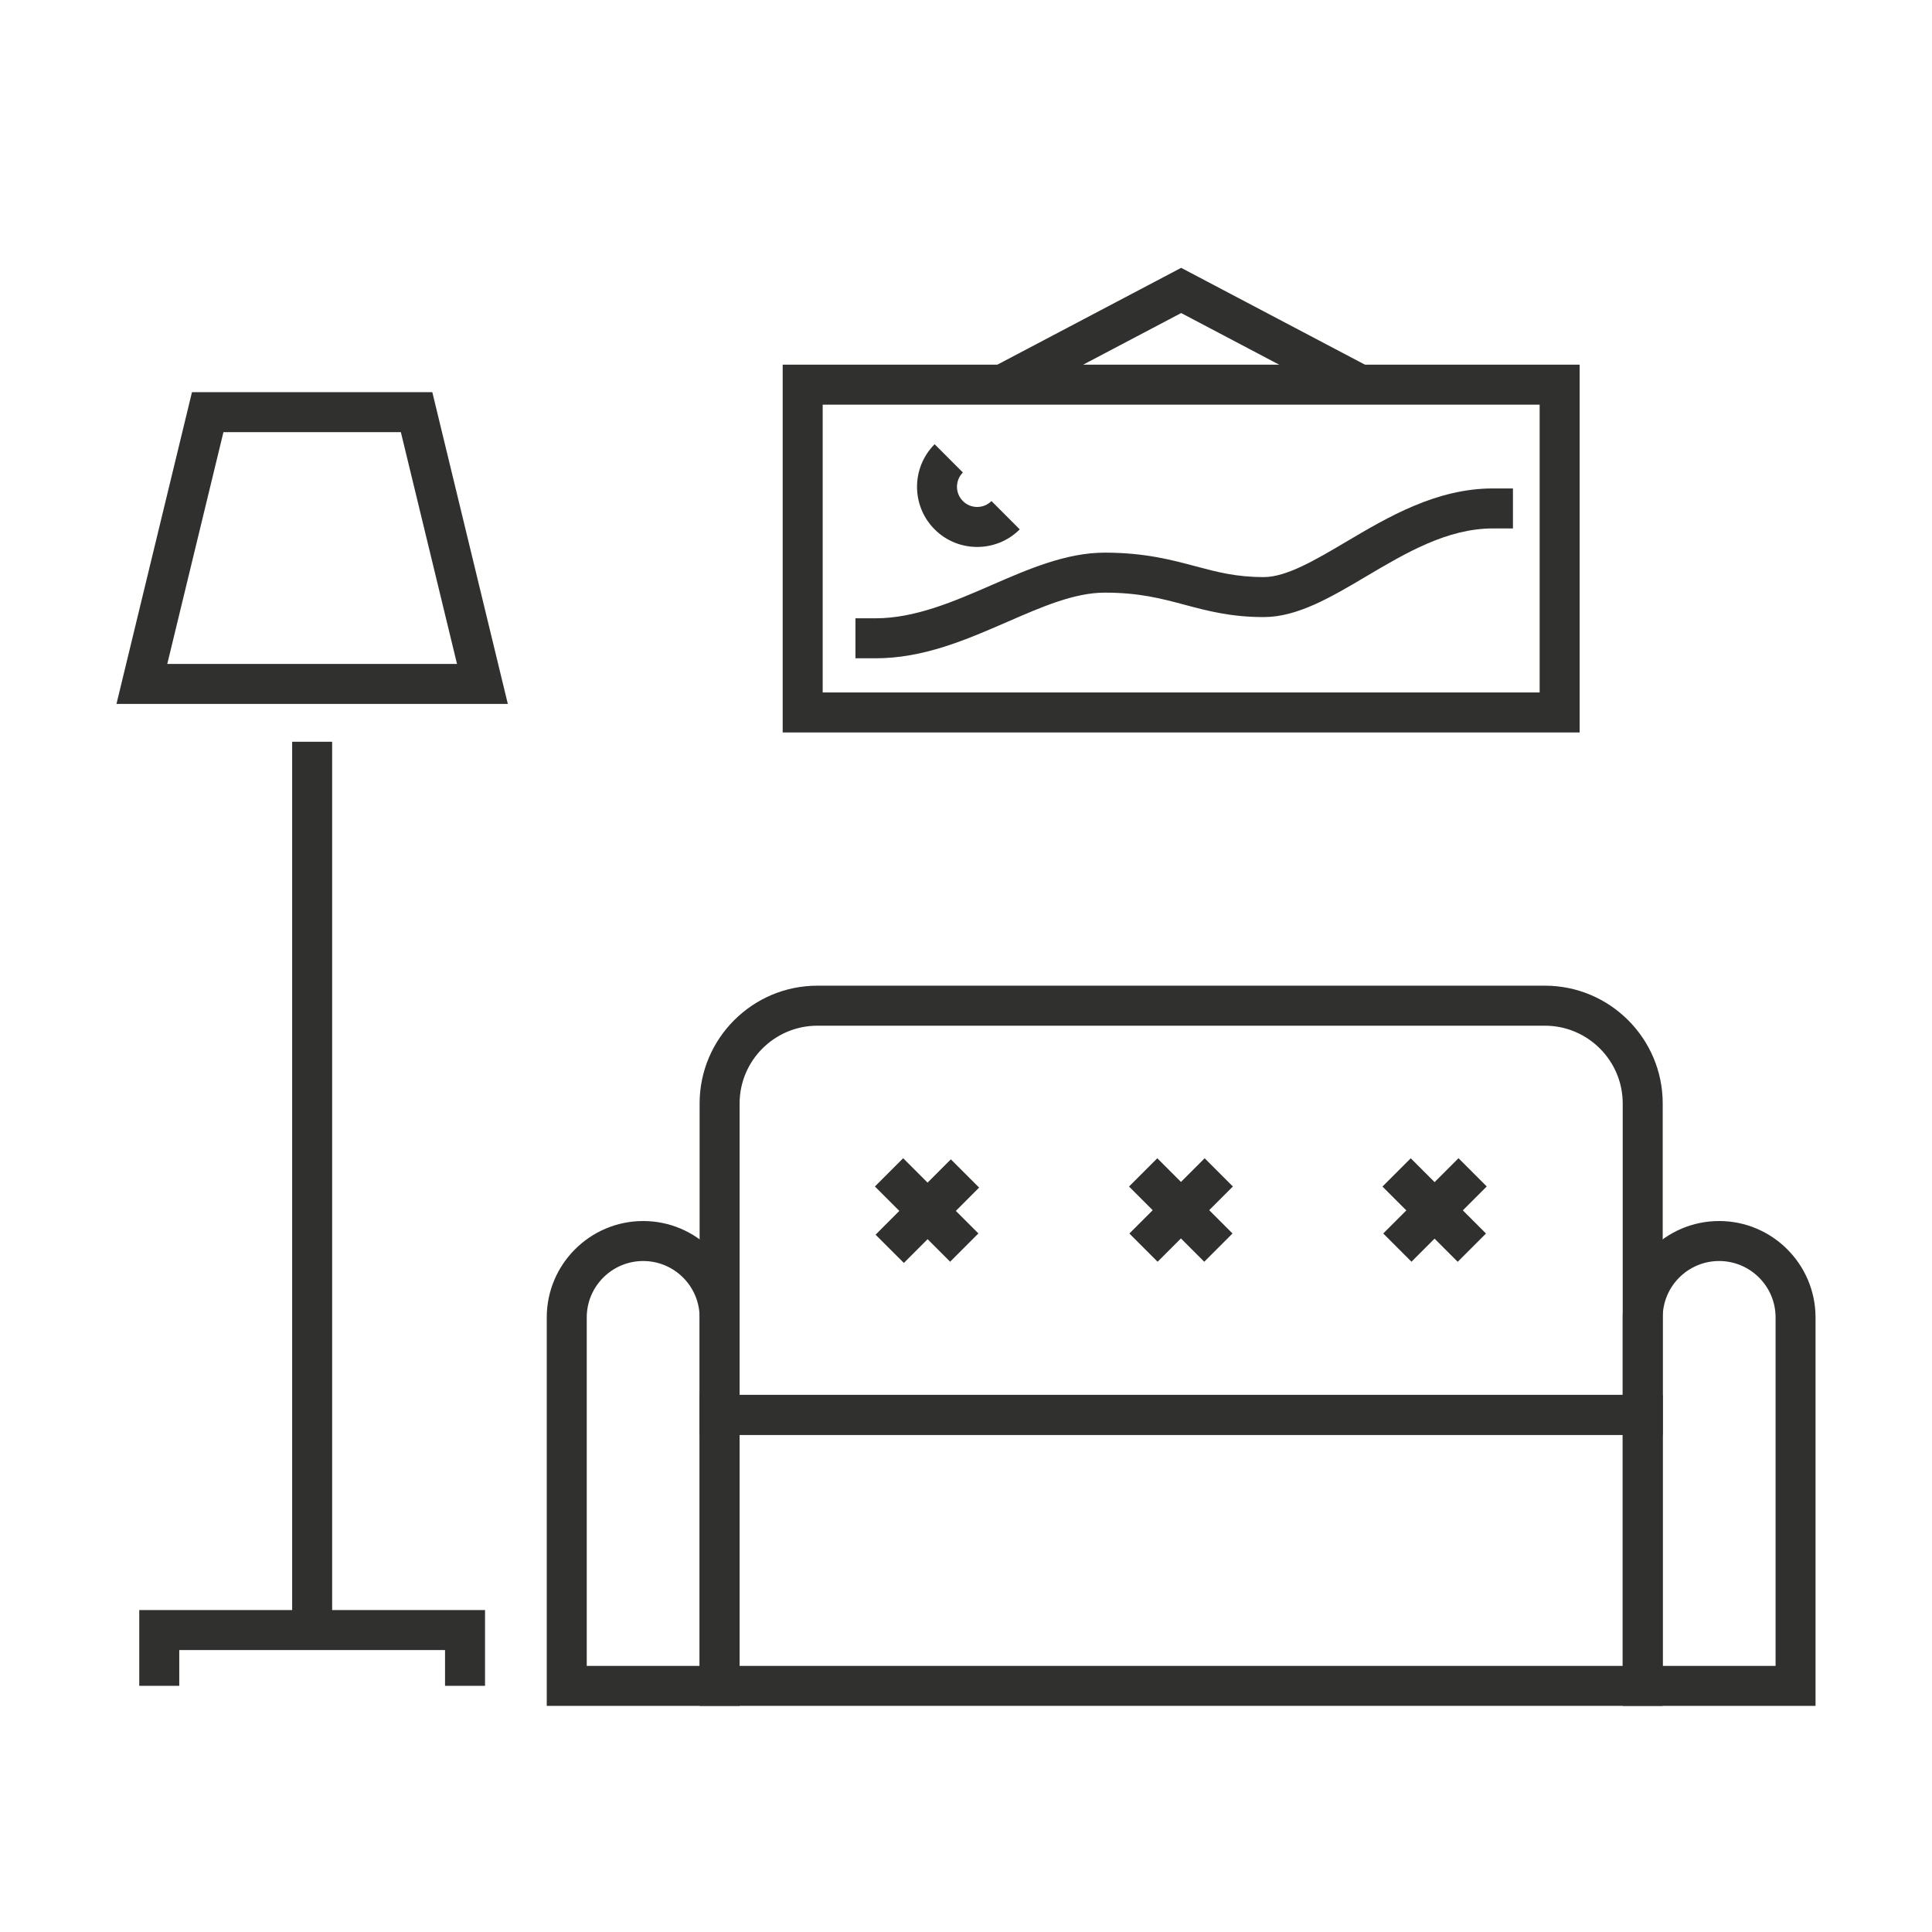 <?xml version="1.0" encoding="utf-8"?>
<!-- Generator: Adobe Illustrator 16.0.0, SVG Export Plug-In . SVG Version: 6.00 Build 0)  -->
<!DOCTYPE svg PUBLIC "-//W3C//DTD SVG 1.1//EN" "http://www.w3.org/Graphics/SVG/1.1/DTD/svg11.dtd">
<svg version="1.1" id="Calque_1" xmlns="http://www.w3.org/2000/svg" xmlns:xlink="http://www.w3.org/1999/xlink" x="0px" y="0px"
	 width="60px" height="60px" viewBox="0 0 60 60" enable-background="new 0 0 60 60" xml:space="preserve">
<g>
	<line fill="none" stroke="#30302F" stroke-width="2" stroke-miterlimit="10" x1="172.681" y1="38.08" x2="215.515" y2="38.08"/>
	<path fill="none" stroke="#30302F" stroke-width="2" stroke-miterlimit="10" d="M205.877,5.954c0,0-9.459-10.708-14.992-10.708
		c-6.644,0-18.204,10.708-18.204,10.708h39.086"/>
	<path fill="none" stroke="#30302F" stroke-width="2" stroke-miterlimit="10" d="M210.16,23.953c0,0,2.684,1.139,2.684,3.418"/>
	<path fill="none" stroke="#30302F" stroke-width="2" stroke-miterlimit="10" d="M208.019,11.119c0,0,2.684,1.139,2.684,3.417"/>
	<path fill="none" stroke="#30302F" stroke-width="2" stroke-miterlimit="10" d="M186.602,17.528c0,0,2.683,1.138,2.683,3.417"/>
	<path fill="none" stroke="#30302F" stroke-width="2" stroke-miterlimit="10" d="M180.177,10.047c0,0,2.683,1.138,2.683,3.417"/>
	<path fill="none" stroke="#30302F" stroke-width="2" stroke-miterlimit="10" d="M215.515,23.953c0,0-2.671,1.139-2.671,3.418"/>
	<path fill="none" stroke="#30302F" stroke-width="2" stroke-miterlimit="10" d="M213.373,11.119c0,0-2.671,1.139-2.671,3.417"/>
	<path fill="none" stroke="#30302F" stroke-width="2" stroke-miterlimit="10" d="M191.956,17.528c0,0-2.672,1.138-2.672,3.417"/>
	<path fill="none" stroke="#30302F" stroke-width="2" stroke-miterlimit="10" d="M185.531,10.047c0,0-2.672,1.138-2.672,3.417"/>
	<line fill="none" stroke="#30302F" stroke-width="2" stroke-miterlimit="10" x1="212.844" y1="23.087" x2="212.844" y2="27.371"/>
	<line fill="none" stroke="#30302F" stroke-width="2" stroke-miterlimit="10" x1="210.702" y1="10.253" x2="210.702" y2="14.536"/>
	<line fill="none" stroke="#30302F" stroke-width="2" stroke-miterlimit="10" x1="189.284" y1="16.663" x2="189.284" y2="20.946"/>
	<line fill="none" stroke="#30302F" stroke-width="2" stroke-miterlimit="10" x1="182.859" y1="9.182" x2="182.859" y2="13.465"/>
	<path fill="none" stroke="#30302F" stroke-width="2" stroke-miterlimit="10" d="M200.355,0.064c0,0,3.62-1.848,5.521-1.606
		c5.062,0.643,9.638,7.496,9.638,7.496"/>
	<path fill="none" stroke="#30302F" stroke-width="2" stroke-miterlimit="10" d="M173.752,38.08
		c-0.215-2.611,0.812-3.654,2.746-3.549c1.045-1.527,2.838-1.273,3.679,0.188c2.701-1.018,3.655,0.313,3.212,3.361"/>
	<path fill="none" stroke="#30302F" stroke-width="2" stroke-miterlimit="10" d="M202.599,38.08
		c-0.101-1.221,0.391-2.689,2.142-3.213c0.772-0.23,0.827-1.584,2.709-0.336c1.044-1.527,2.838-1.273,3.678,0.188
		c2.702-1.018,3.656,0.313,3.213,3.361"/>
	<line fill="none" stroke="#30302F" stroke-width="2" stroke-miterlimit="10" x1="178.035" y1="33.498" x2="178.035" y2="27.391"/>
	<path fill="none" stroke="#30302F" stroke-width="2" stroke-miterlimit="10" d="M178.133,15.592c4.525,0,2.044,5.354,2.044,5.354
		c4.583,2.087,1.354,6.425-2.142,6.425c-3.496,0-6.626-4.337-2.044-6.425C175.991,20.946,173.608,15.592,178.133,15.592z"/>
	<path fill="none" stroke="#30302F" stroke-width="2" stroke-miterlimit="10" d="M199.452,5.954c-7.359,6.86-1.325,8.72-2.793,12.85
		c-2.158,6.07-13.271,12.85-13.271,12.85"/>
	<path fill="none" stroke="#30302F" stroke-width="2" stroke-miterlimit="10" d="M203.735,9.167
		c-1.979,3.573,3.843,5.788,3.213,11.779c-0.685,6.503-6.198,8.8-6.426,17.134"/>
	<path fill="none" stroke="#30302F" stroke-width="2" stroke-miterlimit="10" d="M202.295,15.592
		c1.078,1.393,1.793,3.428,1.442,5.354"/>
	<path fill="none" stroke="#30302F" stroke-width="2" stroke-miterlimit="10" d="M195.704,26.3c1.677,0.691,4.004,0.646,5.89,0"/>
	<path fill="none" stroke="#30302F" stroke-width="2" stroke-miterlimit="10" d="M196.774,26.068c0.768-3.614,2.867-3.364,4.284,0"
		/>
	<path fill="none" stroke="#30302F" stroke-width="2" stroke-miterlimit="10" d="M188.208,32.135
		c1.558-0.854,3.017-1.875,4.283-3.213"/>
	<path fill="none" stroke="#30302F" stroke-width="2" stroke-miterlimit="10" d="M198.065,32.189
		c-1.036,1.387-1.876,2.965-1.347,5.891"/>
</g>
<g>
	<path fill="none" stroke="#30302F" stroke-width="2" stroke-miterlimit="10" d="M171.081,102.686h42.834
		c0,0-4.695-9.639-11.779-9.639c-5.11,0-12.816,3.748-12.816,3.748"/>
	<path fill="none" stroke="#30302F" stroke-width="2" stroke-miterlimit="10" d="M172.152,102.686
		c0.171-1.828,0.567-3.42,2.677-3.213c1.061-1.617,2.331-2.92,5.354-1.605c1.154-0.869,2.208-0.484,3.213,0.535
		c1.513-1.021,2.714-0.412,3.747,1.07c1.443,0.1,2.365,0.893,2.143,3.213"/>
	<polygon fill="none" stroke="#30302F" stroke-width="2" stroke-miterlimit="10" points="202.136,88.764 212.845,88.764 
		210.703,82.34 212.845,82.34 207.49,72.701 202.136,82.34 204.277,82.34 	"/>
	<line fill="none" stroke="#30302F" stroke-width="2" stroke-miterlimit="10" x1="205.349" y1="88.764" x2="205.349" y2="93.582"/>
	<line fill="none" stroke="#30302F" stroke-width="2" stroke-miterlimit="10" x1="209.632" y1="91.977" x2="209.632" y2="96.26"/>
	<path fill="none" stroke="#30302F" stroke-width="2" stroke-miterlimit="10" d="M199.994,84.48
		c-14.428-4.488-22.785-0.531-28.913,6.525"/>
	<path fill="none" stroke="#30302F" stroke-width="2" stroke-miterlimit="10" d="M179.634,88.816c0,0,3.227,1.424,3.227,4.271"/>
	<path fill="none" stroke="#30302F" stroke-width="2" stroke-miterlimit="10" d="M192.484,89.846c0,0,3.227,1.424,3.227,4.273"/>
	<path fill="none" stroke="#30302F" stroke-width="2" stroke-miterlimit="10" d="M186.073,88.816c0,0-3.213,1.424-3.213,4.271"/>
	<path fill="none" stroke="#30302F" stroke-width="2" stroke-miterlimit="10" d="M198.924,89.846c0,0-3.213,1.424-3.213,4.273"/>
	<line fill="none" stroke="#30302F" stroke-width="2" stroke-miterlimit="10" x1="182.86" y1="87.734" x2="182.86" y2="93.088"/>
	<line fill="none" stroke="#30302F" stroke-width="2" stroke-miterlimit="10" x1="195.711" y1="88.764" x2="195.711" y2="94.119"/>
	<path fill="none" stroke="#30302F" stroke-width="2" stroke-miterlimit="10" d="M172.791,88.764
		c-1.736-2.594-2.126-4.807,1.503-5.889c-0.216-1.607,0.498-2.5,2.142-2.678c1.38-1.266,2.787-1.822,4.283,0
		c1.636-0.459,2.813,0.109,3.213,2.416"/>
	<circle fill="none" stroke="#30302F" stroke-width="2" stroke-miterlimit="10" cx="177.506" cy="66.276" r="2.142"/>
	<line fill="none" stroke="#30302F" stroke-width="2" stroke-miterlimit="10" x1="177.506" y1="60.922" x2="177.506" y2="59.852"/>
	<line fill="none" stroke="#30302F" stroke-width="2" stroke-miterlimit="10" x1="181.292" y1="62.49" x2="182.05" y2="61.732"/>
	<line fill="none" stroke="#30302F" stroke-width="2" stroke-miterlimit="10" x1="182.86" y1="66.277" x2="183.932" y2="66.277"/>
	<line fill="none" stroke="#30302F" stroke-width="2" stroke-miterlimit="10" x1="181.292" y1="70.063" x2="182.05" y2="70.82"/>
	<line fill="none" stroke="#30302F" stroke-width="2" stroke-miterlimit="10" x1="177.506" y1="72.701" x2="177.506" y2="71.631"/>
	<line fill="none" stroke="#30302F" stroke-width="2" stroke-miterlimit="10" x1="172.963" y1="70.82" x2="173.72" y2="70.063"/>
	<line fill="none" stroke="#30302F" stroke-width="2" stroke-miterlimit="10" x1="171.081" y1="66.277" x2="172.152" y2="66.277"/>
	<line fill="none" stroke="#30302F" stroke-width="2" stroke-miterlimit="10" x1="172.963" y1="61.732" x2="173.72" y2="62.49"/>
	<path fill="none" stroke="#30302F" stroke-width="2" stroke-miterlimit="10" d="M195.781,75.912c-0.536,1.43-5.89,1.43-6.426,0
		c-0.535-1.432,2.142-8.586,3.213-8.586S196.316,74.48,195.781,75.912z"/>
	<line fill="none" stroke="#30302F" stroke-width="2" stroke-miterlimit="10" x1="192.498" y1="76.984" x2="192.498" y2="82.34"/>
	<path fill="none" stroke="#30302F" stroke-width="2" stroke-miterlimit="10" d="M200.389,63.277h0.846
		c0-1.891,1.515-3.426,3.382-3.426c1.866,0,3.381,1.535,3.381,3.426h3.382c1.4,0,2.536,1.152,2.536,2.57s-1.136,2.57-2.536,2.57
		h-10.99c-1.399,0-2.536-1.152-2.536-2.57S198.989,63.277,200.389,63.277z"/>
</g>
<g>
	<g>
		<g>
			<path fill="#30302F" d="M15.771,21.861H3.617l2.345-9.682h7.464L15.771,21.861z M5.195,20.619h8.998l-1.744-7.198h-5.51
				L5.195,20.619z"/>
		</g>
		<g>
			<polygon fill="#30302F" points="15.063,52.355 13.821,52.355 13.821,51.244 5.567,51.244 5.567,52.355 4.325,52.355 
				4.325,50.002 15.063,50.002 			"/>
		</g>
		<g>
			<rect x="9.073" y="23.036" fill="#30302F" width="1.242" height="27.587"/>
		</g>
	</g>
	<g>
		<path fill="#30302F" d="M51.637,52.977h-29.91v-9.658h29.91V52.977z M22.969,51.736h27.426v-7.176H22.969V51.736z"/>
	</g>
	<g>
		<path fill="#30302F" d="M51.637,44.561h-29.91V34.27c0-2.018,1.641-3.659,3.658-3.659h22.594c2.017,0,3.658,1.641,3.658,3.659
			V44.561z M22.969,43.318h27.426V34.27c0-1.332-1.084-2.416-2.416-2.416H25.385c-1.332,0-2.416,1.084-2.416,2.416V43.318z"/>
	</g>
	<g>
		<path fill="#30302F" d="M49.057,22.747h-24.75V11.325h24.75V22.747z M25.549,21.505h22.266v-8.938H25.549V21.505z"/>
	</g>
	<g>
		<polygon fill="#30302F" points="41.945,12.495 36.682,9.722 31.418,12.495 30.839,11.396 36.682,8.318 42.524,11.396 		"/>
	</g>
	<g>
		<g>
			
				<rect x="35.029" y="36.965" transform="matrix(0.707 0.707 -0.707 0.707 37.31 -14.929)" fill="#30302F" width="3.304" height="1.242"/>
		</g>
		<g>
			
				<rect x="36.061" y="35.933" transform="matrix(0.707 0.707 -0.707 0.707 37.321 -14.929)" fill="#30302F" width="1.24" height="3.306"/>
		</g>
	</g>
	<g>
		<g>
			
				<rect x="27.144" y="36.965" transform="matrix(0.707 0.707 -0.707 0.707 34.992 -9.356)" fill="#30302F" width="3.305" height="1.242"/>
		</g>
		<g>
			
				<rect x="28.176" y="35.933" transform="matrix(0.708 0.707 -0.707 0.708 34.985 -9.357)" fill="#30302F" width="1.241" height="3.306"/>
		</g>
	</g>
	<g>
		<g>
			
				<rect x="43.946" y="35.933" transform="matrix(0.707 0.707 -0.707 0.707 39.63 -20.505)" fill="#30302F" width="1.24" height="3.306"/>
		</g>
		<g>
			
				<rect x="42.914" y="36.965" transform="matrix(0.707 0.707 -0.707 0.707 39.606 -20.503)" fill="#30302F" width="3.305" height="1.242"/>
		</g>
	</g>
	<g>
		<path fill="#30302F" d="M27.188,20.444h-0.621v-1.242h0.621c1.235,0,2.438-0.523,3.603-1.03c1.139-0.496,2.318-1.009,3.518-1.009
			c1.234,0,2.07,0.223,2.808,0.42c0.682,0.182,1.271,0.339,2.128,0.339c0.707,0,1.599-0.528,2.543-1.086
			c1.32-0.781,2.816-1.667,4.577-1.667h0.621v1.242h-0.621c-1.421,0-2.704,0.759-3.945,1.494c-1.095,0.648-2.128,1.259-3.175,1.259
			c-1.021,0-1.747-0.194-2.449-0.381c-0.728-0.194-1.414-0.378-2.486-0.378c-0.941,0-1.952,0.44-3.022,0.906
			C30.007,19.868,28.684,20.444,27.188,20.444z"/>
	</g>
	<g>
		<path fill="#30302F" d="M30.347,16.986c-0.479,0-0.958-0.182-1.321-0.546c-0.729-0.729-0.729-1.915,0-2.644l0.877,0.878
			c-0.244,0.245-0.244,0.643,0.001,0.887c0.243,0.244,0.643,0.245,0.887,0l0.878,0.879C31.304,16.805,30.825,16.986,30.347,16.986z"
			/>
	</g>
	<g>
		<path fill="#30302F" d="M22.969,52.977H16.98V40.914c0-1.65,1.343-2.994,2.994-2.994c1.65,0,2.994,1.344,2.994,2.994V52.977z
			 M18.222,51.736h3.505V40.914c0-0.967-0.786-1.752-1.752-1.752c-0.967,0-1.753,0.785-1.753,1.752V51.736z"/>
	</g>
	<g>
		<path fill="#30302F" d="M56.383,52.977h-5.988V40.914c0-1.65,1.344-2.994,2.994-2.994c1.651,0,2.994,1.344,2.994,2.994V52.977z
			 M51.637,51.736h3.505V40.914c0-0.967-0.786-1.752-1.753-1.752c-0.966,0-1.752,0.785-1.752,1.752V51.736z"/>
	</g>
</g>
<g>
	<g>
		<path fill="#30302F" d="M139.569-56.557h-11.405v-18.044h11.405V-56.557z M129.405-57.798h8.922v-15.561h-8.922V-57.798z"/>
	</g>
	<g>
		<g>
			<rect x="125.102" y="-57.798" fill="#30302F" width="17.528" height="1.242"/>
		</g>
		<g>
			<rect x="126.248" y="-57.177" fill="#30302F" width="1.242" height="4.167"/>
		</g>
		<g>
			<rect x="140.242" y="-57.177" fill="#30302F" width="1.242" height="4.167"/>
		</g>
	</g>
	<g>
		<g>
			<rect x="125.102" y="-53.632" fill="#30302F" width="17.528" height="1.242"/>
		</g>
		<g>
			<rect x="126.248" y="-53.011" fill="#30302F" width="1.242" height="4.167"/>
		</g>
		<g>
			<rect x="140.242" y="-53.011" fill="#30302F" width="1.242" height="4.167"/>
		</g>
	</g>
	<g>
		<g>
			<rect x="125.102" y="-49.465" fill="#30302F" width="17.528" height="1.242"/>
		</g>
		<g>
			<rect x="126.248" y="-48.844" fill="#30302F" width="1.242" height="4.167"/>
		</g>
		<g>
			<rect x="140.242" y="-48.844" fill="#30302F" width="1.242" height="4.167"/>
		</g>
	</g>
	<g>
		<g>
			<rect x="125.102" y="-45.298" fill="#30302F" width="17.528" height="1.242"/>
		</g>
		<g>
			<rect x="126.248" y="-44.677" fill="#30302F" width="1.242" height="4.167"/>
		</g>
		<g>
			<rect x="140.242" y="-44.677" fill="#30302F" width="1.242" height="4.167"/>
		</g>
	</g>
	<g>
		<g>
			<rect x="125.102" y="-41.131" fill="#30302F" width="17.528" height="1.242"/>
		</g>
		<g>
			<rect x="126.248" y="-40.51" fill="#30302F" width="1.242" height="4.167"/>
		</g>
		<g>
			<rect x="140.242" y="-40.51" fill="#30302F" width="1.242" height="4.167"/>
		</g>
	</g>
	<g>
		<g>
			<rect x="125.102" y="-36.964" fill="#30302F" width="17.528" height="1.242"/>
		</g>
		<g>
			<rect x="126.248" y="-36.343" fill="#30302F" width="1.242" height="4.167"/>
		</g>
		<g>
			<rect x="140.242" y="-36.343" fill="#30302F" width="1.242" height="4.167"/>
		</g>
	</g>
	<g>
		<g>
			<rect x="125.102" y="-32.797" fill="#30302F" width="17.528" height="1.242"/>
		</g>
		<g>
			<rect x="126.248" y="-32.797" fill="#30302F" width="1.242" height="5.409"/>
		</g>
		<g>
			<rect x="140.242" y="-32.797" fill="#30302F" width="1.242" height="5.409"/>
		</g>
	</g>
	<g>
		<rect x="133.245" y="-72.607" fill="#30302F" width="1.242" height="14.058"/>
	</g>
	<g>
		<rect x="130.003" y="-66.2" fill="#30302F" width="7.728" height="1.242"/>
	</g>
	<g>
		<path fill="#30302F" d="M104.035-27.47h-8.725v-8.725h8.725V-27.47z M96.552-28.712h6.242v-6.241h-6.242V-28.712z"/>
	</g>
	<g>
		<path fill="#30302F" d="M111.518-27.47h-8.724v-8.725h8.724V-27.47z M104.035-28.712h6.24v-6.241h-6.24V-28.712z"/>
	</g>
	<g>
		<path fill="#30302F" d="M106.437-34.953h-8.725v-8.725h8.725V-34.953z M98.953-36.194h6.242v-6.241h-6.242V-36.194z"/>
	</g>
	<g>
		<g>
			<rect x="118.677" y="-74.601" fill="#30302F" width="1.242" height="6.029"/>
		</g>
		<g>
			<rect x="118.017" y="-69.814" fill="#30302F" width="2.563" height="1.242"/>
		</g>
		<g>
			<path fill="#30302F" d="M119.298-63.096c-1.37,0-2.484-1.115-2.484-2.485c0-1.37,1.114-2.485,2.484-2.485
				c1.371,0,2.485,1.115,2.485,2.485C121.783-64.21,120.669-63.096,119.298-63.096z M119.298-66.825
				c-0.686,0-1.243,0.558-1.243,1.244s0.558,1.244,1.243,1.244s1.243-0.558,1.243-1.244S119.983-66.825,119.298-66.825z"/>
		</g>
	</g>
	<g>
		<rect x="97.224" y="-30.713" fill="#30302F" width="1.242" height="3.243"/>
	</g>
	<g>
		<rect x="108.14" y="-33.592" fill="#30302F" width="3.378" height="1.242"/>
	</g>
	<g>
		<rect x="99.787" y="-38.101" fill="#30302F" width="1.241" height="3.147"/>
	</g>
	<g>
		<path fill="#30302F" d="M112.989-67.948H95.311v-6.653h17.679V-67.948z M96.552-69.19h15.195v-4.169H96.552V-69.19z"/>
	</g>
	<g>
		<rect x="106.269" y="-74.601" fill="#30302F" width="1.242" height="6.653"/>
	</g>
	<g>
		<rect x="100.789" y="-74.601" fill="#30302F" width="1.242" height="6.653"/>
	</g>
	<g>
		<polygon fill="#30302F" points="121.783,-29.472 113.128,-29.472 113.128,-30.713 120.541,-30.713 120.541,-56.557 
			101.337,-56.557 101.337,-45.074 100.095,-45.074 100.095,-57.798 121.783,-57.798 		"/>
	</g>
	<g>
		<rect x="120.541" y="-30.713" fill="#30302F" width="1.242" height="3.243"/>
	</g>
	<g>
		<rect x="102.451" y="-51.548" fill="#30302F" width="16.977" height="1.242"/>
	</g>
	<g>
		<rect x="102.451" y="-46.122" fill="#30302F" width="16.977" height="1.242"/>
	</g>
	<g>
		<rect x="107.57" y="-40.696" fill="#30302F" width="11.857" height="1.242"/>
	</g>
	<g>
		<path fill="#30302F" d="M118.055-44.88h-4.326v-4.585h4.326V-44.88z M114.971-46.122h1.843v-2.101h-1.843V-46.122z"/>
	</g>
	<g>
		<path fill="#30302F" d="M119.087-29.472h-4.326v-5.868c0-0.896,0.729-1.624,1.624-1.624h1.078c0.896,0,1.624,0.729,1.624,1.624
			V-29.472z M116.003-30.713h1.842v-4.627c0-0.21-0.171-0.382-0.382-0.382h-1.078c-0.21,0-0.382,0.172-0.382,0.382V-30.713z"/>
	</g>
	<g>
		<path fill="#30302F" d="M112.266-44.88h-4.326v-3.627h4.326V-44.88z M109.182-46.122h1.842v-1.144h-1.842V-46.122z"/>
	</g>
	<g>
		<path fill="#30302F" d="M106.956-50.306c-1.389,0-2.518-1.13-2.518-2.519c0-1.388,1.129-2.518,2.518-2.518s2.518,1.13,2.518,2.518
			C109.474-51.436,108.345-50.306,106.956-50.306z M106.956-54.101c-0.703,0-1.276,0.573-1.276,1.276
			c0,0.704,0.573,1.277,1.276,1.277s1.276-0.573,1.276-1.277C108.232-53.528,107.659-54.101,106.956-54.101z"/>
	</g>
	<g>
		<rect x="110.703" y="-54.452" fill="#30302F" width="1.242" height="4.146"/>
	</g>
	<g>
		<rect x="112.411" y="-53.632" fill="#30302F" width="1.242" height="3.326"/>
	</g>
	<g>
		<rect x="116.813" y="-43.214" fill="#30302F" width="1.241" height="3.76"/>
	</g>
	<g>
		<rect x="114.761" y="-42.669" fill="#30302F" width="1.242" height="3.215"/>
	</g>
</g>
<g>
	<g>
		<g>
			<path fill="#30302F" d="M112.858,33.68h-1.242v-7.431c0-1.541,1.253-2.794,2.793-2.794h7.809c1.54,0,2.793,1.253,2.793,2.794
				v5.023h-1.242v-5.023c0-0.855-0.695-1.552-1.551-1.552h-7.809c-0.855,0-1.551,0.696-1.551,1.552V33.68z"/>
		</g>
		<g>
			<path fill="#30302F" d="M120.295,37.596h-13.394v-2.031c0-1.381,1.124-2.506,2.506-2.506h8.382c1.382,0,2.506,1.125,2.506,2.506
				V37.596z M108.143,36.354h10.911v-0.789c0-0.697-0.567-1.264-1.265-1.264h-8.382c-0.697,0-1.265,0.566-1.265,1.264V36.354z"/>
		</g>
		<g>
			<path fill="#30302F" d="M120.295,43.908h-13.394v-7.555h13.394V43.908z M108.143,42.666h10.911v-5.07h-10.911V42.666z"/>
		</g>
		<g>
			<path fill="#30302F" d="M108.143,43.908h-4.771V33.033c0-1.314,1.07-2.383,2.385-2.383c1.316,0,2.386,1.069,2.386,2.383V43.908z
				 M104.614,42.666h2.287v-9.633c0-0.629-0.514-1.141-1.145-1.141c-0.63,0-1.143,0.512-1.143,1.141V42.666z"/>
		</g>
		<g>
			<path fill="#30302F" d="M123.824,43.908h-4.771V33.033c0-1.314,1.07-2.383,2.385-2.383c1.316,0,2.386,1.069,2.386,2.383V43.908z
				 M120.295,42.666h2.287v-9.633c0-0.629-0.513-1.141-1.144-1.141c-0.63,0-1.144,0.512-1.144,1.141V42.666z"/>
		</g>
		<g>
			<path fill="#30302F" d="M127.974,31.271h-1.241v-5.023c0-0.855-0.696-1.552-1.551-1.552h-7.81v-1.242h7.81
				c1.539,0,2.792,1.253,2.792,2.794V31.271z"/>
		</g>
		<g>
			<polygon fill="#30302F" points="127.974,43.908 121.438,43.908 121.438,42.666 126.732,42.666 126.732,31.893 121.438,31.893 
				121.438,30.65 127.974,30.65 			"/>
		</g>
		<g>
			<rect x="105.757" y="30.65" fill="#30302F" width="6.48" height="1.243"/>
		</g>
	</g>
	<g>
		<g>
			<path fill="#30302F" d="M88.843,33.68h-1.242v-7.431c0-0.855-0.696-1.552-1.551-1.552h-7.809c-0.855,0-1.551,0.696-1.551,1.552
				v5.023h-1.242v-5.023c0-1.541,1.253-2.794,2.793-2.794h7.809c1.54,0,2.793,1.253,2.793,2.794V33.68z"/>
		</g>
		<g>
			<path fill="#30302F" d="M93.558,37.596H80.163v-2.031c0-1.381,1.125-2.506,2.506-2.506h8.382c1.383,0,2.507,1.125,2.507,2.506
				V37.596z M81.405,36.354h10.91v-0.789c0-0.697-0.566-1.264-1.265-1.264h-8.382c-0.696,0-1.264,0.566-1.264,1.264V36.354z"/>
		</g>
		<g>
			<path fill="#30302F" d="M93.558,43.908H80.163v-7.555h13.395V43.908z M81.405,42.666h10.91v-5.07h-10.91V42.666z"/>
		</g>
		<g>
			<path fill="#30302F" d="M97.087,43.908h-4.771V33.033c0-1.314,1.07-2.383,2.386-2.383s2.386,1.069,2.386,2.383V43.908z
				 M93.558,42.666h2.287v-9.633c0-0.629-0.514-1.141-1.144-1.141c-0.631,0-1.144,0.512-1.144,1.141V42.666z"/>
		</g>
		<g>
			<path fill="#30302F" d="M81.405,43.908h-4.771V33.033c0-1.314,1.07-2.383,2.385-2.383c1.316,0,2.386,1.069,2.386,2.383V43.908z
				 M77.877,42.666h2.286v-9.633c0-0.629-0.513-1.141-1.144-1.141c-0.63,0-1.143,0.512-1.143,1.141V42.666z"/>
		</g>
		<g>
			<path fill="#30302F" d="M73.727,31.271h-1.242v-5.023c0-1.541,1.253-2.794,2.794-2.794h7.808v1.242h-7.808
				c-0.855,0-1.552,0.696-1.552,1.552V31.271z"/>
		</g>
		<g>
			<polygon fill="#30302F" points="79.02,43.908 72.484,43.908 72.484,30.65 79.02,30.65 79.02,31.893 73.727,31.893 73.727,42.666 
				79.02,42.666 			"/>
		</g>
		<g>
			<rect x="88.222" y="30.65" fill="#30302F" width="6.479" height="1.243"/>
		</g>
	</g>
	<g>
		<path fill="#30302F" d="M85.449,21.605v-1.241c1.048,0,1.899-0.852,1.899-1.9c0-0.037-0.006-0.073-0.011-0.108l-0.053-0.455
			l0.291-0.212c0.37-0.269,0.358-0.59,0.307-1.091c-0.014-0.141-0.025-0.271-0.025-0.383c0-0.092-0.017-0.19-0.052-0.312
			l-0.213-0.733l0.761-0.059c1.209-0.093,2.155-1.108,2.155-2.312c0-0.978-0.626-1.857-1.557-2.188l-0.864-0.306l0.605-0.689
			c0.111-0.128,0.246-0.341,0.246-0.636c0-0.371-0.211-0.703-0.551-0.868l-0.814-0.396l0.663-0.617
			c0.482-0.45,0.748-1.054,0.748-1.701c0-1.286-1.046-2.333-2.332-2.333c-0.044,0-0.087,0.007-0.13,0.014l-0.671,0.073l-0.115-0.549
			c-0.094-0.445-0.492-0.768-0.947-0.768c-0.091,0-0.19,0.019-0.304,0.057l-0.735,0.245l-0.079-0.771
			c-0.116-1.117-1.043-1.959-2.158-1.959c-1.203,0-2.183,0.979-2.183,2.183c0,0.149,0.017,0.303,0.05,0.458l0.231,1.075
			l-1.039-0.356c-0.254-0.086-0.484-0.129-0.705-0.129c-1.203,0-2.183,0.979-2.183,2.184c0,0.43,0.126,0.847,0.365,1.207
			l0.524,0.788l-0.931,0.167c-0.462,0.083-0.797,0.482-0.797,0.95c0,0.164,0.046,0.327,0.137,0.482l0.479,0.825l-0.948,0.104
			c-1.108,0.122-1.945,1.048-1.945,2.156c0,0.997,0.68,1.864,1.652,2.108l0.96,0.243l-0.637,0.759
			c-0.105,0.125-0.23,0.334-0.23,0.616c0,0.534,0.435,0.969,0.969,0.969l0.102-0.014l1.187-0.109l-0.591,1.035
			c-0.195,0.344-0.295,0.705-0.295,1.072c0,1.204,0.979,2.183,2.183,2.183v1.241c-1.888,0-3.425-1.536-3.425-3.424
			c0-0.294,0.039-0.583,0.115-0.865c-0.864-0.301-1.486-1.124-1.486-2.089c0-0.234,0.039-0.467,0.113-0.688
			c-1.123-0.576-1.858-1.737-1.858-3.038c0-1.482,0.951-2.759,2.306-3.224c-0.018-0.113-0.027-0.228-0.027-0.343
			c0-0.792,0.42-1.498,1.064-1.888c-0.148-0.389-0.227-0.802-0.227-1.224c0-1.964,1.68-3.563,3.65-3.417
			c0.098-1.802,1.594-3.239,3.42-3.239c1.53,0,2.837,1.007,3.265,2.428c0.862,0,1.626,0.495,1.993,1.231
			c1.916,0.063,3.456,1.641,3.456,3.573c0,0.75-0.229,1.46-0.658,2.059c0.388,0.403,0.611,0.942,0.611,1.523
			c0,0.268-0.05,0.531-0.145,0.779c1.048,0.64,1.715,1.787,1.715,3.04c0,1.625-1.122,3.027-2.651,3.438
			c0.001,0.071,0.011,0.15,0.02,0.235c0.047,0.472,0.132,1.305-0.528,1.978C88.591,20.196,87.181,21.605,85.449,21.605z"/>
	</g>
	<g>
		<polygon fill="#30302F" points="82.544,22.262 81.302,22.262 81.302,13.073 84.031,10.343 84.031,6.847 85.149,5.729 
			86.027,6.606 85.273,7.361 85.273,10.858 82.544,13.587 		"/>
	</g>
	<g>
		<path fill="#30302F" d="M122.152,21.605v-1.241c1.129,0,2.048-0.919,2.048-2.048c0-0.367-0.102-0.721-0.302-1.053l-0.651-1.076
			l1.354,0.15c0.041,0.006,0.084,0.013,0.127,0.013c1.129,0,2.048-0.918,2.048-2.048c0-0.787-0.466-1.512-1.186-1.85l-0.905-0.424
			l0.781-0.624c0.288-0.23,0.453-0.567,0.453-0.925c0-0.366-0.171-0.708-0.469-0.938l-0.814-0.63l0.937-0.427
			c0.731-0.333,1.203-1.063,1.203-1.859c0-1.129-0.919-2.048-2.048-2.048c-0.453,0-0.889,0.155-1.261,0.449l-0.837,0.661
			l-0.162-1.055c-0.118-0.773-0.974-1.271-1.729-0.864l-1.058,0.568l0.155-1.254c0.004-0.027,0.01-0.054,0.01-0.083
			c0-0.851-0.942-1.491-1.764-1.037l-0.746,0.412l-0.164-0.836c-0.188-0.957-1.031-1.651-2.008-1.651
			c-1.129,0-2.047,0.918-2.047,2.048c0.011,0.083,0.016,0.121,0.019,0.159l0.056,0.672l-0.738-0.001
			c-0.638,0.022-1.149,0.548-1.149,1.191c0,0.333,0.14,0.645,0.392,0.876l0.503,0.458l-0.502,0.459
			c-0.134,0.123-0.233,0.26-0.298,0.41l-0.238,0.559l-0.563-0.225c-0.791-0.316-1.635,0.299-1.635,1.104
			c0,0.081,0.009,0.163,0.025,0.243l0.109,0.524l-0.502,0.185c-0.956,0.352-1.599,1.271-1.599,2.286
			c0,1.344,1.094,2.438,2.438,2.438c0.13,0,0.256-0.014,0.38-0.033l0.851-0.13l-0.145,0.848c-0.016,0.089-0.029,0.18-0.029,0.273
			c0,0.639,0.379,1.226,0.965,1.495l0.645,0.296l-0.381,0.6c-0.247,0.392-0.378,0.841-0.378,1.301c0,1.344,1.094,2.438,2.438,2.438
			v1.241c-2.03,0-3.681-1.651-3.681-3.68c0-0.484,0.096-0.961,0.28-1.405c-0.629-0.484-1.038-1.211-1.117-2.008
			c-1.95-0.09-3.509-1.705-3.509-3.676c0-1.37,0.773-2.624,1.966-3.253c0.009-1.335,1.098-2.419,2.435-2.419
			c0.08,0,0.159,0.004,0.239,0.012c-0.216-0.368-0.333-0.788-0.333-1.218c0-1.134,0.779-2.089,1.83-2.358
			c0.17-1.656,1.573-2.953,3.272-2.953c1.324,0,2.498,0.795,3.013,1.969c0.157-0.033,0.315-0.049,0.477-0.049
			c1.135,0,2.09,0.779,2.358,1.831c0.991-0.12,1.939,0.392,2.401,1.22c0.413-0.185,0.857-0.281,1.314-0.281
			c1.813,0,3.29,1.476,3.29,3.29c0,1.005-0.466,1.944-1.232,2.561c0.243,0.382,0.376,0.828,0.376,1.294
			c0,0.457-0.129,0.895-0.365,1.273c0.759,0.617,1.222,1.552,1.222,2.548c0,1.604-1.153,2.942-2.674,3.232
			c0.065,0.256,0.099,0.519,0.099,0.781C125.442,20.129,123.966,21.605,122.152,21.605z"/>
	</g>
	<g>
		<polygon fill="#30302F" points="118.021,22.262 116.778,22.262 116.778,14.584 119.78,11.582 119.78,7.952 121.51,6.223 
			122.388,7.101 121.022,8.467 121.022,12.096 118.021,15.099 		"/>
	</g>
	<g>
		<path fill="#30302F" d="M99.135,9.237c-0.047,0-0.095,0-0.143,0c-3.577-0.034-6.344-1.283-8.035-2.325l0.651-1.058
			c1.557,0.96,4.104,2.11,7.395,2.141c2.927,0.035,5.295-0.867,6.746-1.622l0.573,1.101C104.771,8.282,102.271,9.237,99.135,9.237z"
			/>
	</g>
	<g>
		<path fill="#30302F" d="M92.549,20.083c-1.219,0-2.288-0.135-3.145-0.301l0.237-1.219c1.757,0.341,4.491,0.54,7.538-0.454
			c3.887-1.27,6.271-3.844,7.346-5.266l0.99,0.75c-1.163,1.537-3.741,4.322-7.95,5.697C95.751,19.881,94.038,20.083,92.549,20.083z"
			/>
	</g>
	<g>
		<path fill="#30302F" d="M108.828,19.86c-3.06-0.245-7.554-1.255-11.586-4.681c-1.73-1.469-3.188-3.232-4.334-5.241l1.079-0.615
			c1.073,1.882,2.439,3.535,4.059,4.91c3.78,3.211,8.004,4.159,10.881,4.388L108.828,19.86z"/>
	</g>
	<g>
		
			<rect x="96.964" y="9.793" transform="matrix(0.996 0.094 -0.094 0.996 1.417 -9.161)" fill="#30302F" width="1.289" height="1.241"/>
	</g>
	<g>
		<rect x="99.424" y="9.792" fill="#30302F" width="1.288" height="1.242"/>
	</g>
	<g>
		
			<rect x="101.838" y="9.482" transform="matrix(0.274 0.962 -0.962 0.274 84.091 -91.181)" fill="#30302F" width="1.242" height="1.289"/>
	</g>
	<g>
		
			<rect x="100.895" y="18.918" transform="matrix(0.94 0.341 -0.341 0.94 12.724 -33.412)" fill="#30302F" width="1.289" height="1.242"/>
	</g>
	<g>
		
			<rect x="103.348" y="19.583" transform="matrix(0.979 0.203 -0.203 0.979 6.28 -20.722)" fill="#30302F" width="1.29" height="1.242"/>
	</g>
	<g>
		
			<rect x="90.261" y="20.676" transform="matrix(0.996 0.095 -0.095 0.996 2.425 -8.513)" fill="#30302F" width="1.289" height="1.242"/>
	</g>
	<g>
		
			<rect x="92.903" y="20.662" transform="matrix(0.06 0.998 -0.998 0.06 109.129 -73.337)" fill="#30302F" width="1.242" height="1.289"/>
	</g>
	<g>
		
			<rect x="95.441" y="20.341" transform="matrix(0.178 0.984 -0.984 0.178 99.649 -77.278)" fill="#30302F" width="1.242" height="1.288"/>
	</g>
	<g>
		
			<rect x="97.937" y="19.674" transform="matrix(0.318 0.948 -0.948 0.318 86.518 -79.59)" fill="#30302F" width="1.242" height="1.288"/>
	</g>
	<g>
		
			<rect x="106.069" y="20.147" transform="matrix(0.979 0.203 -0.203 0.979 6.442 -21.241)" fill="#30302F" width="1.289" height="1.242"/>
	</g>
	<g>
		
			<rect x="103.906" y="8.986" transform="matrix(0.274 0.962 -0.962 0.274 85.116 -93.529)" fill="#30302F" width="1.242" height="1.29"/>
	</g>
	<g>
		<polygon fill="#30302F" points="116.961,15.28 114.212,12.532 114.212,10.383 112.621,8.792 113.499,7.914 115.454,9.869 
			115.454,12.018 117.839,14.402 		"/>
	</g>
	<g>
		
			<rect x="77.832" y="15.289" transform="matrix(0.707 0.707 -0.707 0.707 34.743 -52.067)" fill="#30302F" width="4.792" height="1.242"/>
	</g>
</g>
</svg>

